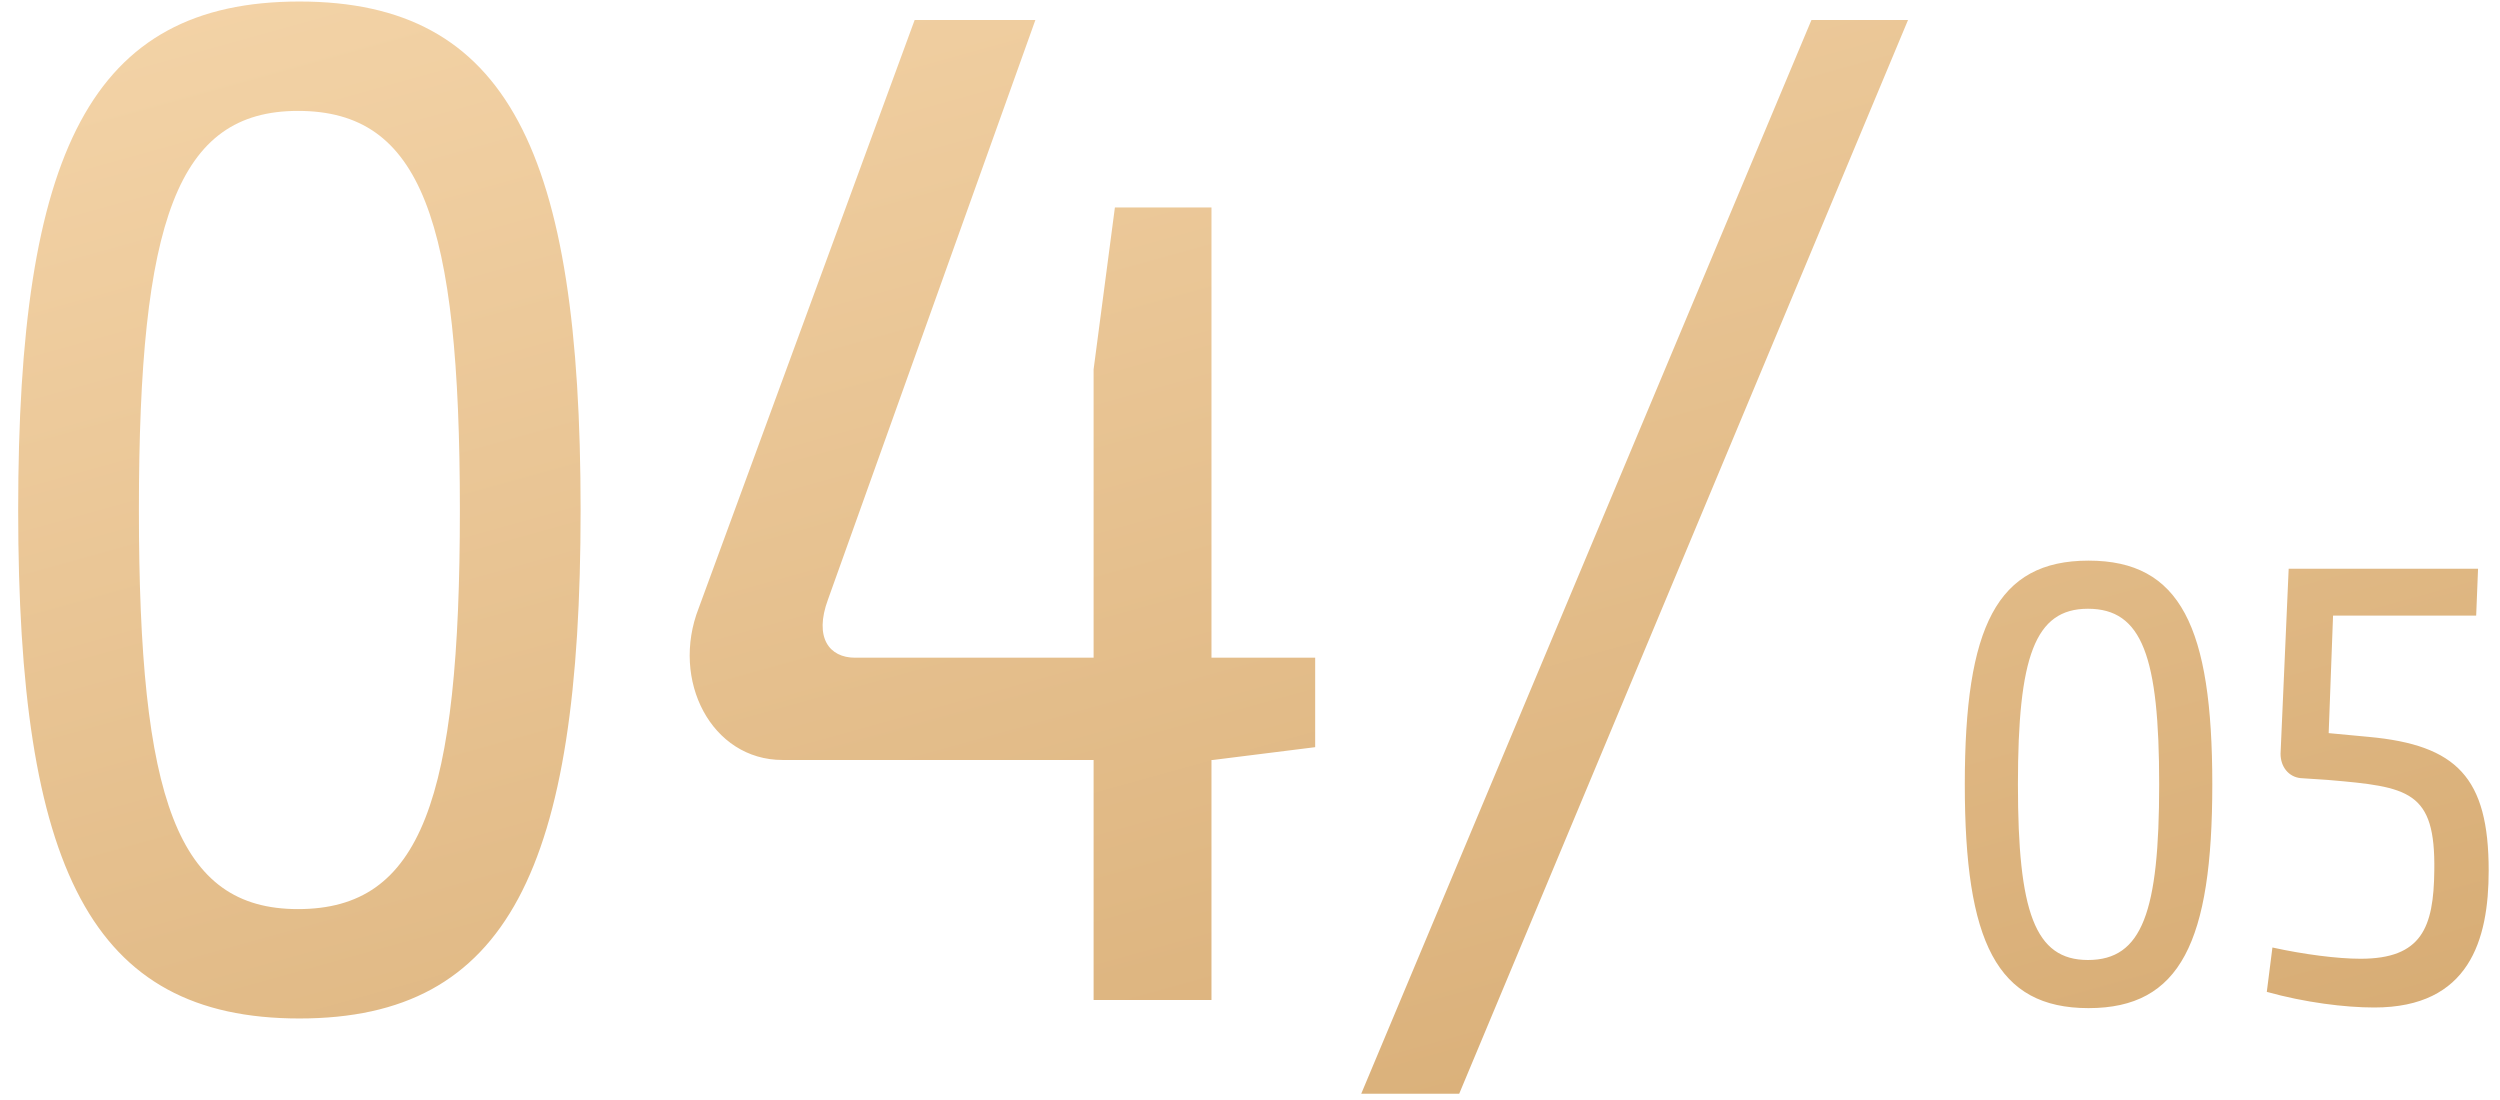 <?xml version="1.0" encoding="UTF-8"?> <svg xmlns="http://www.w3.org/2000/svg" width="100" height="44" viewBox="0 0 100 44" fill="none"> <path d="M11.976 0.061C3.624 0.061 0.727 6.083 0.727 20.4C0.727 34.717 3.624 40.739 11.976 40.739C20.327 40.739 23.224 34.717 23.224 20.4C23.224 6.083 20.327 0.061 11.976 0.061ZM11.919 4.436C16.861 4.436 18.395 8.81 18.395 20.4C18.395 31.99 16.861 36.364 11.919 36.364C7.09 36.364 5.556 31.99 5.556 20.4C5.556 8.81 7.09 4.436 11.919 4.436ZM52.607 26.308H48.459V8.299H44.596L43.744 14.776V26.308H34.2C33.177 26.308 32.552 25.513 33.12 23.979L41.415 0.8H36.586L27.95 24.32C26.814 27.217 28.462 30.399 31.302 30.399H43.744V40H48.459V30.399H48.516L52.607 29.887V26.308ZM58.368 43.75L76.321 0.8H72.458L54.449 43.75H58.368ZM83.542 22.425C79.867 22.425 78.592 25.075 78.592 31.375C78.592 37.675 79.867 40.325 83.542 40.325C87.217 40.325 88.492 37.675 88.492 31.375C88.492 25.075 87.217 22.425 83.542 22.425ZM83.517 24.35C85.692 24.35 86.367 26.275 86.367 31.375C86.367 36.475 85.692 38.4 83.517 38.4C81.392 38.4 80.717 36.475 80.717 31.375C80.717 26.275 81.392 24.35 83.517 24.35ZM99.047 24.625L99.122 22.75H91.547L91.222 30.15C91.222 30.675 91.547 31.075 92.022 31.125L93.147 31.2C96.347 31.475 97.422 31.625 97.372 34.825C97.347 37.1 96.872 38.35 94.422 38.35C93.497 38.35 92.147 38.175 90.897 37.9L90.672 39.675C92.197 40.1 93.797 40.3 94.972 40.3C98.772 40.3 99.547 37.6 99.547 34.825C99.547 31.1 98.272 29.8 94.747 29.475L93.147 29.325L93.322 24.625H99.047Z" fill="url(#paint0_linear)"></path> <defs> <linearGradient id="paint0_linear" x1="61" y1="-17" x2="83.698" y2="64.505" gradientUnits="userSpaceOnUse"> <stop stop-color="#F4D4A8"></stop> <stop offset="1" stop-color="#CFA166"></stop> </linearGradient> </defs> </svg> 